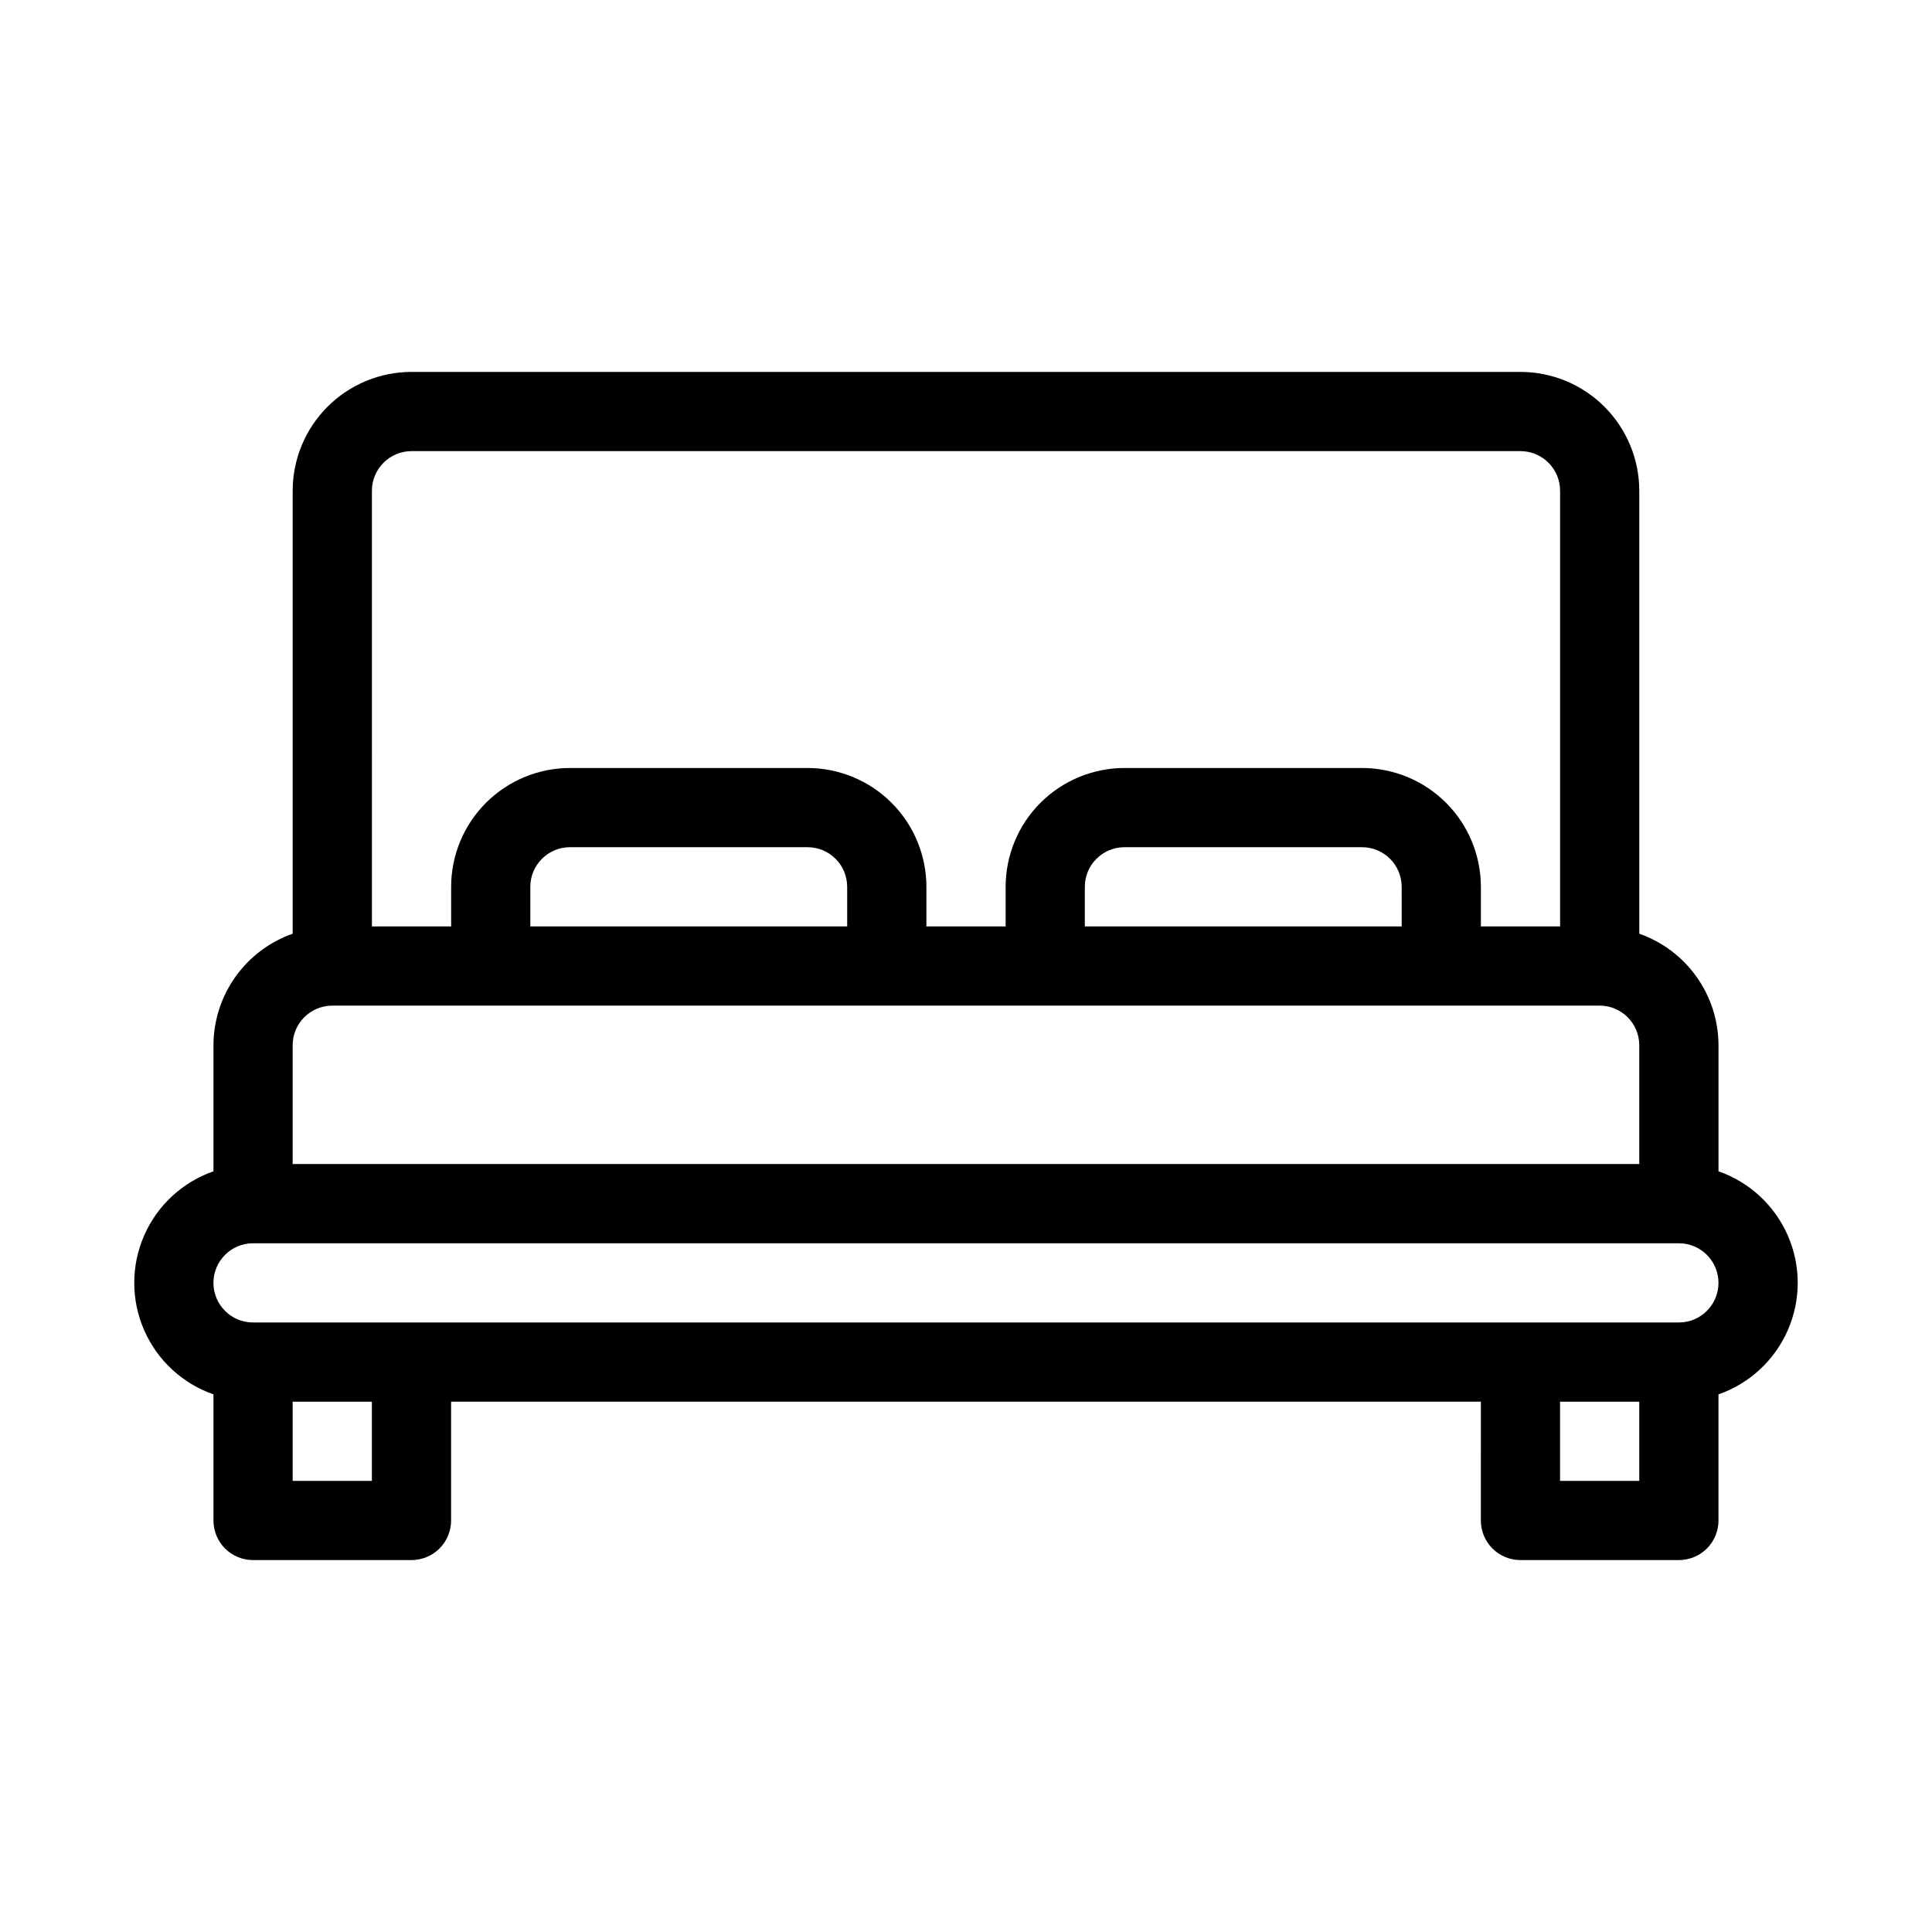 <?xml version="1.0" encoding="UTF-8"?>
<!-- Uploaded to: ICON Repo, www.iconrepo.com, Generator: ICON Repo Mixer Tools -->
<svg fill="#000000" width="800px" height="800px" version="1.1" viewBox="144 144 512 512" xmlns="http://www.w3.org/2000/svg">
 <path d="m599.42 454.41v-33.418c-0.02-6.492-2.047-12.816-5.805-18.109-3.758-5.293-9.062-9.289-15.188-11.445v-117.39c-0.008-8.348-3.328-16.352-9.23-22.258-5.902-5.902-13.906-9.223-22.258-9.23h-293.89c-8.348 0.008-16.352 3.328-22.258 9.23-5.902 5.906-9.223 13.91-9.23 22.258v117.39c-6.121 2.156-11.426 6.152-15.184 11.445-3.762 5.293-5.789 11.617-5.809 18.109v33.422-0.004c-8.23 2.871-14.891 9.043-18.375 17.031-3.488 7.984-3.488 17.066 0 25.051 3.484 7.988 10.145 14.16 18.375 17.031v33.418c0 2.785 1.102 5.457 3.07 7.426s4.641 3.074 7.426 3.07h41.984c2.785 0.004 5.453-1.102 7.422-3.07s3.074-4.641 3.074-7.426v-31.488h272.9l-0.004 31.488c0 2.785 1.105 5.457 3.074 7.426s4.641 3.074 7.422 3.07h41.984c2.785 0.004 5.457-1.102 7.426-3.07s3.074-4.641 3.07-7.426v-33.418c8.23-2.871 14.891-9.043 18.379-17.031 3.488-7.984 3.488-17.066 0-25.051-3.488-7.988-10.148-14.16-18.379-17.031zm-356.86-180.36c0.008-5.793 4.703-10.488 10.496-10.496h293.89c5.797 0.008 10.488 4.703 10.496 10.496v115.46h-20.992v-10.496c-0.008-8.352-3.328-16.355-9.23-22.258s-13.906-9.223-22.258-9.23h-62.973c-8.352 0.008-16.355 3.328-22.258 9.23-5.902 5.902-9.223 13.906-9.23 22.258v10.496h-20.992v-10.496c-0.012-8.352-3.332-16.355-9.234-22.258-5.902-5.902-13.906-9.223-22.254-9.23h-62.977c-8.348 0.008-16.352 3.328-22.258 9.23-5.902 5.902-9.223 13.906-9.23 22.258v10.496h-20.992zm272.9 115.46h-83.969v-10.496c0.004-5.797 4.699-10.488 10.496-10.496h62.977-0.004c5.797 0.008 10.492 4.699 10.496 10.496zm-146.95 0h-83.969v-10.496c0.008-5.797 4.703-10.488 10.496-10.496h62.977c5.793 0.008 10.488 4.699 10.496 10.496zm-146.95 31.488c0.008-5.797 4.703-10.488 10.496-10.496h335.87c5.797 0.008 10.488 4.699 10.496 10.496v31.488h-356.86zm20.992 115.46h-20.992v-20.992h20.992zm335.87 0h-20.992v-20.992h20.992zm10.496-41.984-377.86-0.004c-5.797 0-10.496-4.699-10.496-10.496 0-5.793 4.699-10.492 10.496-10.492h377.86c5.797 0 10.496 4.699 10.496 10.492 0 5.797-4.699 10.496-10.496 10.496z"/>
</svg>